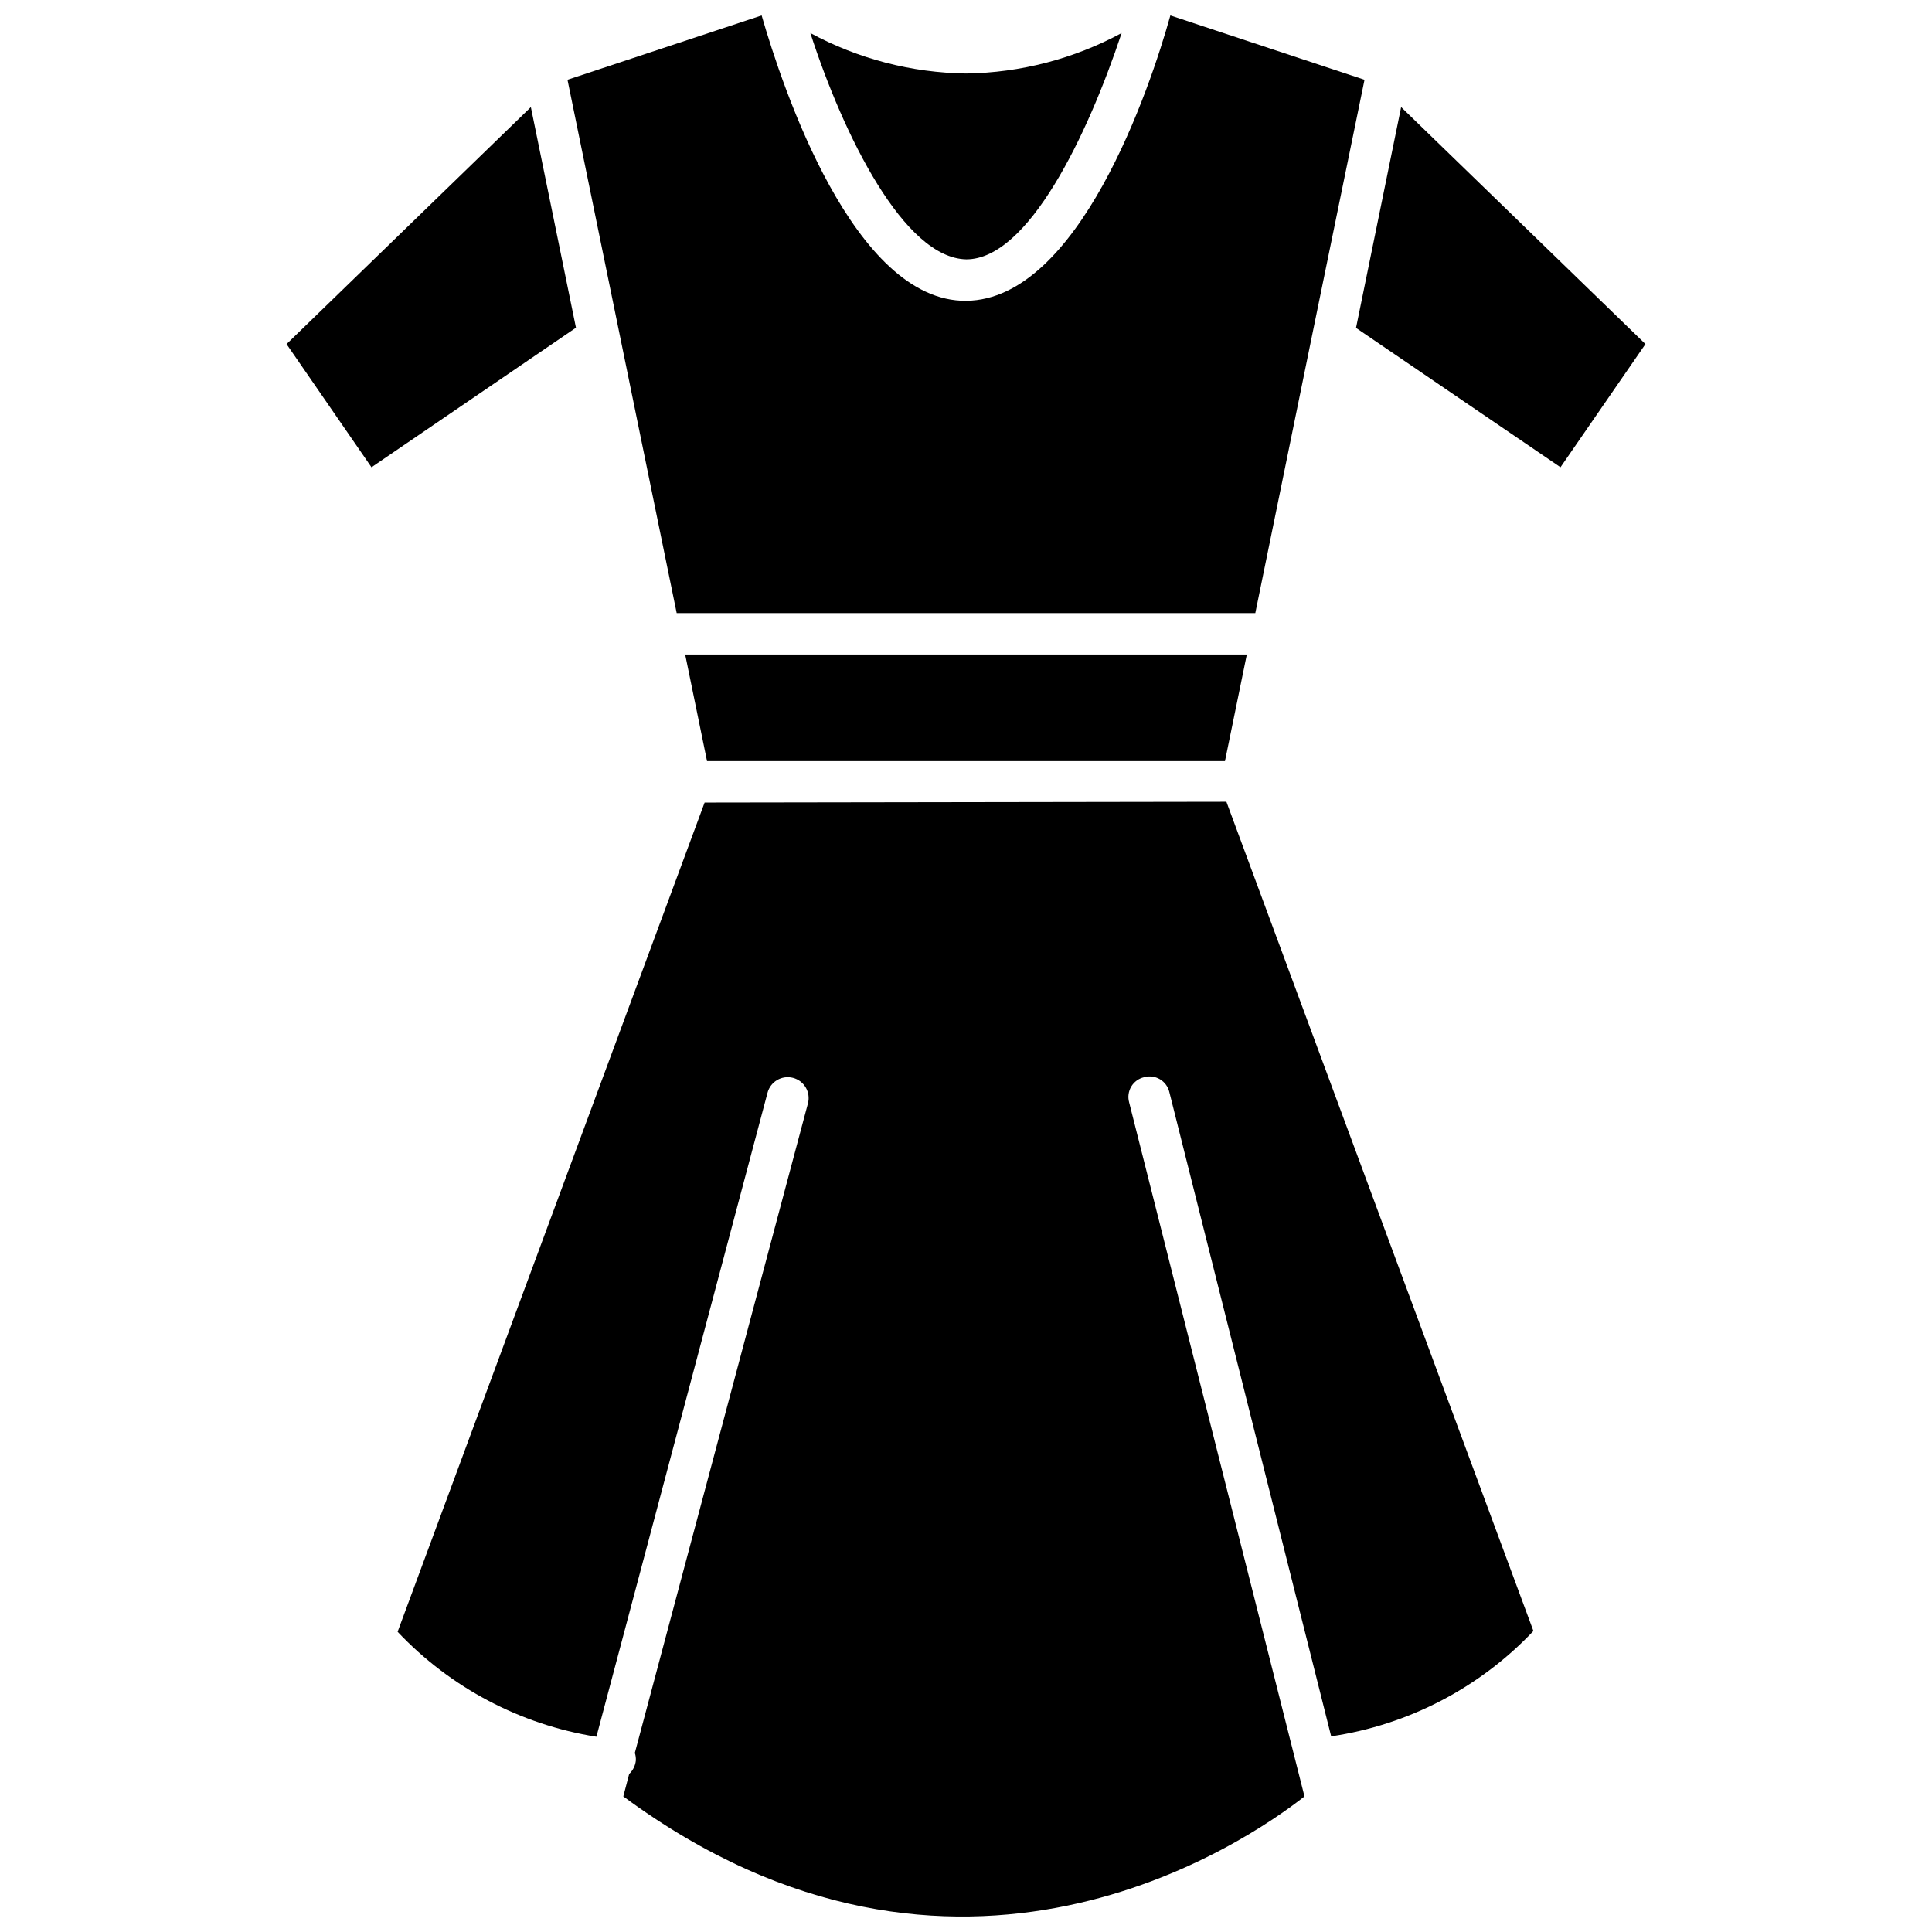 <?xml version="1.0" encoding="UTF-8"?>
<!-- Uploaded to: ICON Repo, www.iconrepo.com, Generator: ICON Repo Mixer Tools -->
<svg width="800px" height="800px" version="1.1" viewBox="144 144 512 512" xmlns="http://www.w3.org/2000/svg">
 <defs>
  <clipPath id="b">
   <path d="m294 148.09h212v158.91h-212z"/>
  </clipPath>
  <clipPath id="a">
   <path d="m249 356h302v295.9h-302z"/>
  </clipPath>
 </defs>
 <path d="m331.37 345.7h137.26l5.789-28.242h-148.84z"/>
 <path d="m400.08 212.73c16.402 0 32.156-32.855 41.164-59.977v0.004c-12.676 6.844-26.816 10.52-41.219 10.719-14.418-0.191-28.578-3.871-41.27-10.719 8.793 27.117 24.816 59.652 41.324 59.973z"/>
 <g clip-path="url(#b)">
  <path d="m476.67 306.47 15.168-74.18 13.773-67.156-51.453-17.043c-5.359 19.293-24.281 75.305-54.078 75.625-29.801 0.32-48.664-56.332-54.238-75.625l-51.453 17.043 28.941 141.34z"/>
 </g>
 <path d="m219.94 235.19 22.508 32.641 54.188-36.98-11.953-58.473z"/>
 <path d="m503.36 230.9 54.188 36.926 22.512-32.641-64.746-62.812z"/>
 <g clip-path="url(#a)">
  <path d="m330.73 356.69-81.359 219.75h-0.004c14.016 14.828 32.539 24.609 52.688 27.816l45.344-170.65v0.004c0.77-2.961 3.793-4.738 6.754-3.969 2.957 0.77 4.734 3.793 3.965 6.754l-45.879 172.15c0.219 0.656 0.309 1.348 0.266 2.039-0.148 1.352-0.777 2.602-1.766 3.535l-1.555 5.949c88.328 65.227 165.35 11.953 180.52 0l-46.473-183.95c-0.387-1.406-0.184-2.914 0.566-4.168s1.977-2.148 3.402-2.477c1.414-0.406 2.934-0.207 4.203 0.543 1.266 0.75 2.168 1.988 2.496 3.422l42.879 170.71h-0.004c20.492-3.035 39.367-12.871 53.598-27.922l-81.359-219.75z"/>
 </g>
</svg>